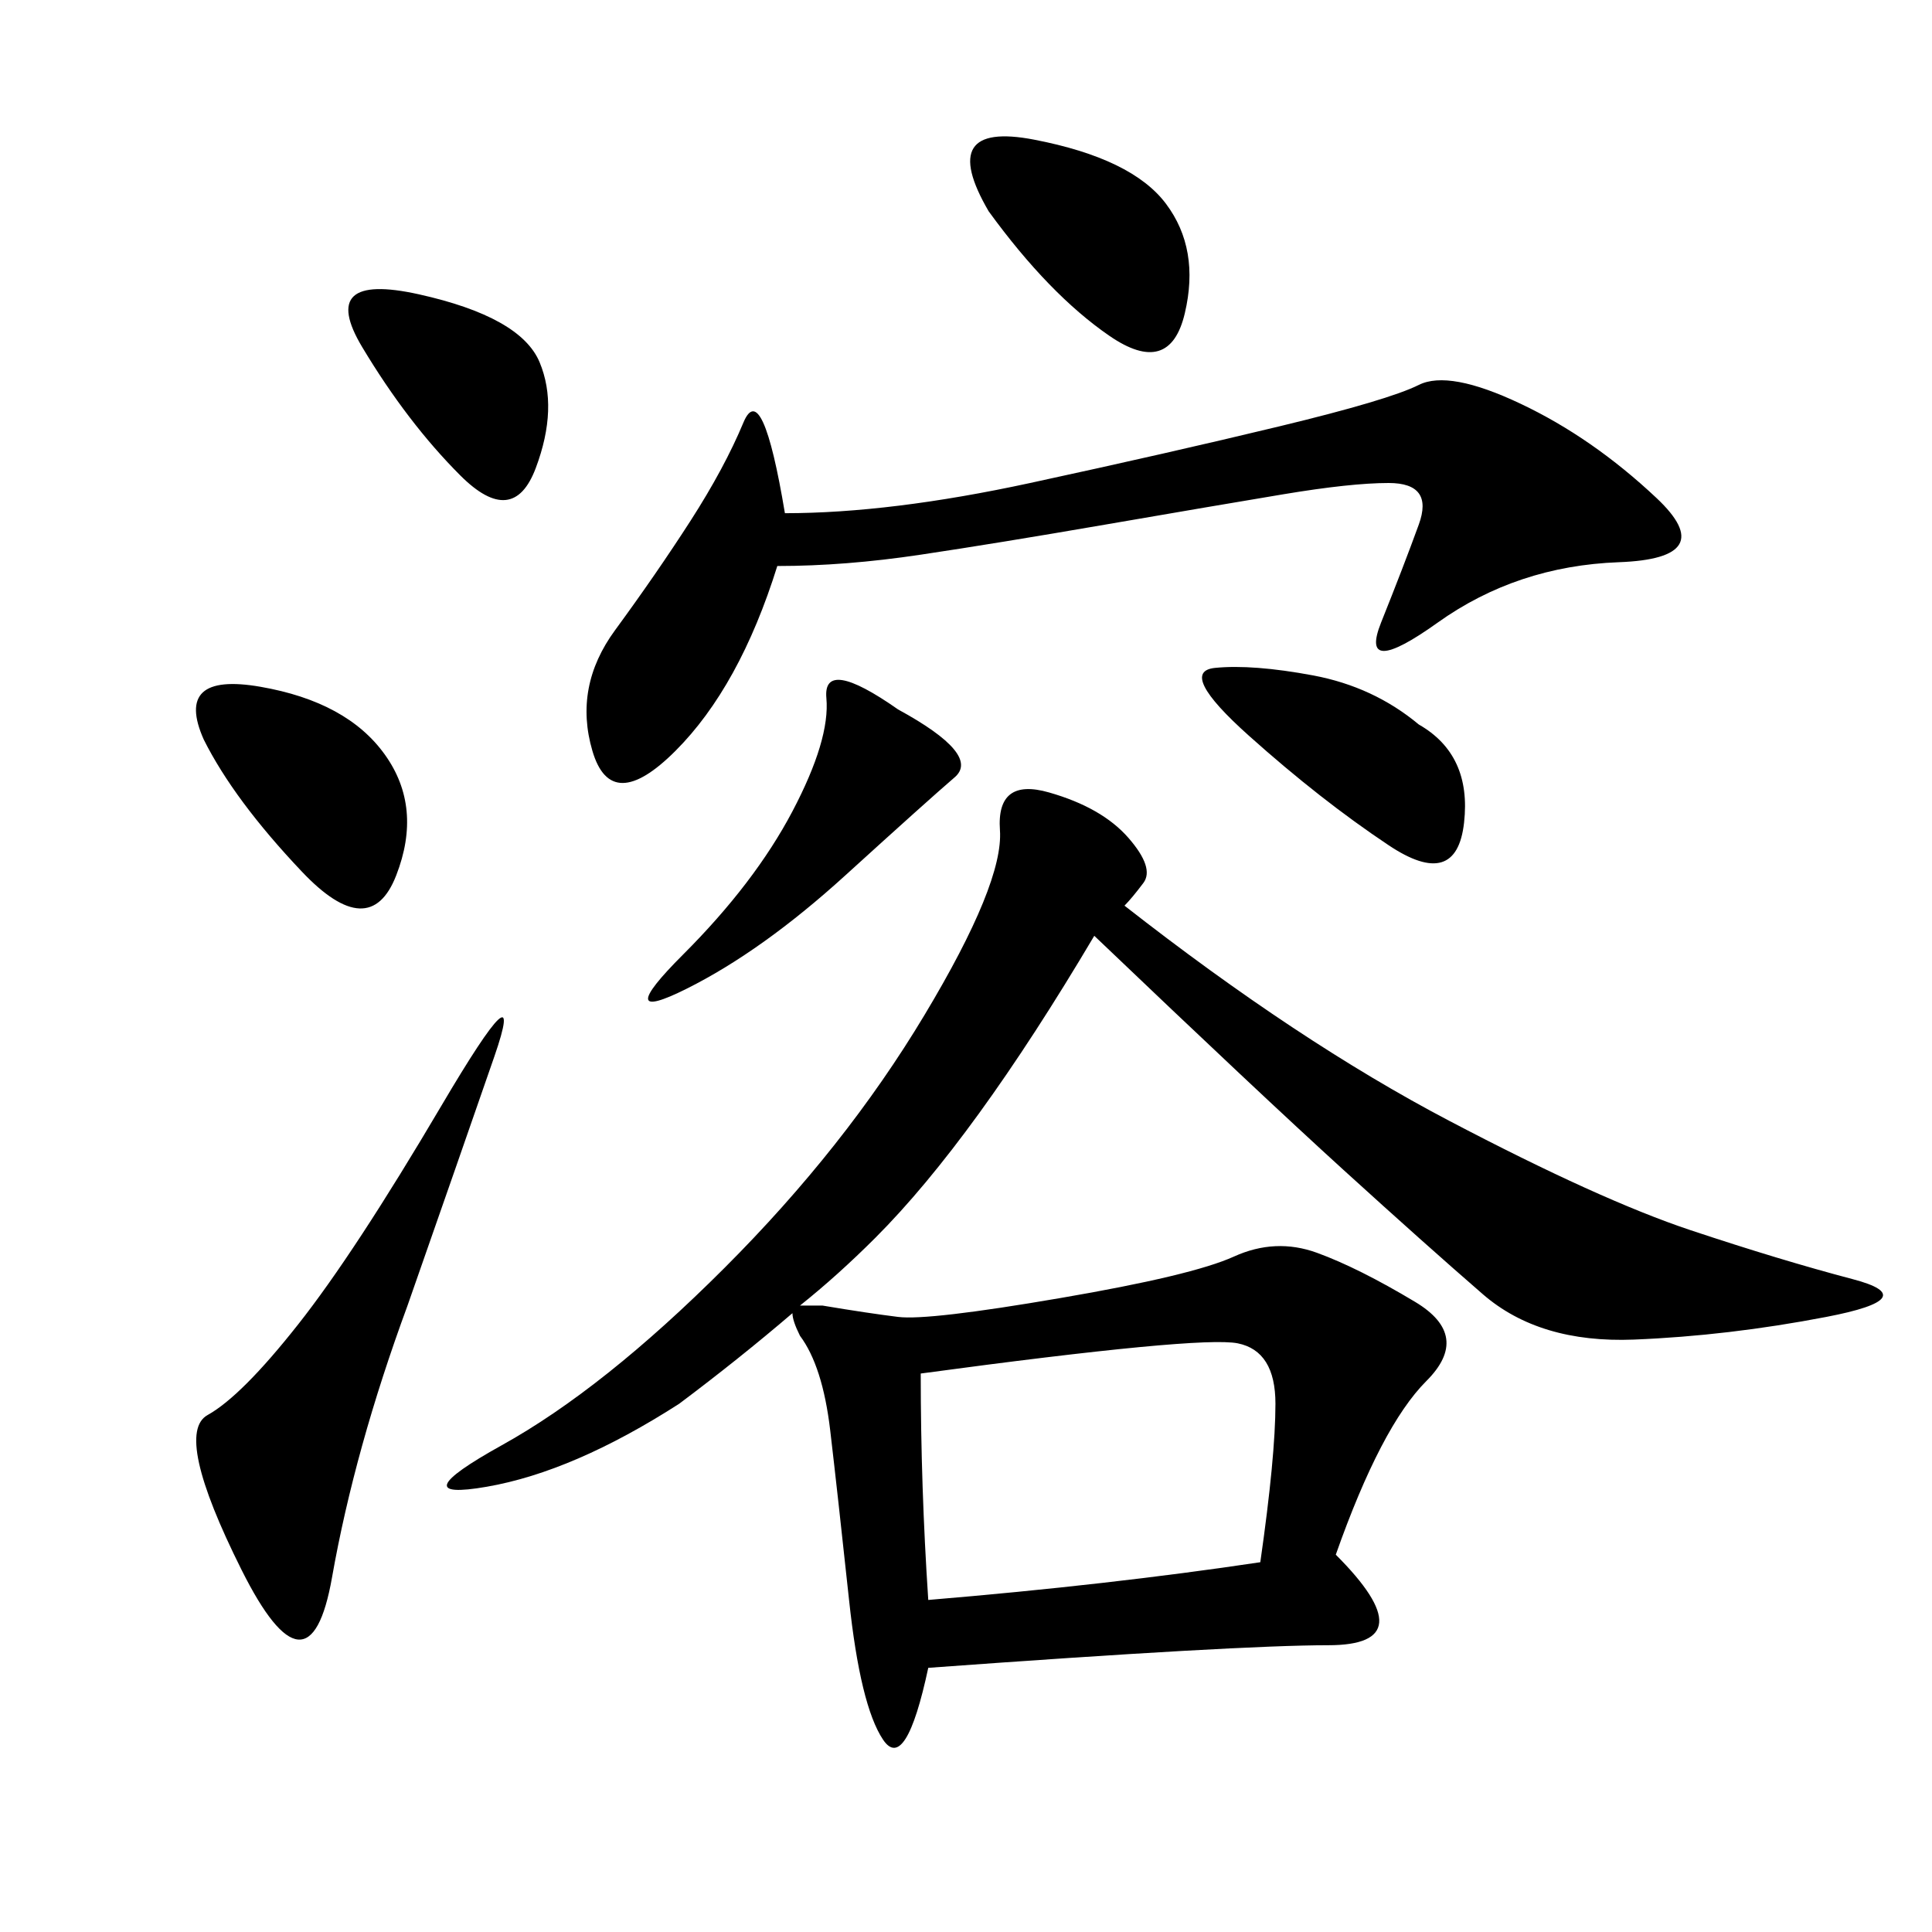 <svg xmlns="http://www.w3.org/2000/svg" xmlns:xlink="http://www.w3.org/1999/xlink" width="300" height="300"><path d="M174.61 140.63Q201.56 161.72 225 174.02Q248.44 186.33 262.50 191.02Q276.56 195.70 287.70 198.63Q298.83 201.56 283.59 204.49Q268.36 207.42 253.71 208.01Q239.06 208.59 230.27 200.98Q221.48 193.36 208.59 181.64Q195.70 169.92 169.92 145.31L169.92 145.31Q151.17 176.95 135.94 192.19L135.94 192.19Q130.08 198.05 124.22 202.73L124.22 202.73Q125.39 202.73 127.73 202.73L127.73 202.73Q134.77 203.91 139.45 204.49Q144.14 205.08 164.65 201.56Q185.16 198.05 191.60 195.12Q198.05 192.19 204.49 194.53Q210.94 196.88 219.73 202.15Q228.52 207.42 221.48 214.45Q214.45 221.48 207.42 241.41L207.42 241.41Q221.48 255.47 206.25 255.47L206.25 255.47Q192.19 255.47 144.14 258.98L144.14 258.98Q140.63 275.39 137.11 270.12Q133.59 264.84 131.84 248.44Q130.08 232.03 128.91 222.07Q127.73 212.11 124.22 207.42L124.22 207.42Q123.05 205.08 123.05 203.91L123.05 203.91Q114.84 210.94 105.47 217.97L105.47 217.97Q89.06 228.52 75.59 230.86Q62.11 233.20 77.93 224.41Q93.75 215.63 112.50 196.88Q131.25 178.13 143.55 157.62Q155.86 137.11 155.27 128.91Q154.69 120.70 162.89 123.05Q171.09 125.39 175.20 130.08Q179.30 134.77 177.54 137.11Q175.78 139.45 174.61 140.63L174.61 140.63ZM120.70 87.89Q114.84 106.64 104.88 116.60Q94.92 126.56 91.99 116.60Q89.06 106.64 95.51 97.85Q101.95 89.06 107.23 80.86Q112.50 72.66 115.43 65.63Q118.36 58.59 121.88 79.69L121.88 79.69Q138.28 79.69 159.96 75Q181.64 70.31 198.63 66.21Q215.63 62.11 220.31 59.77Q225 57.42 236.13 62.70Q247.27 67.97 257.23 77.34Q267.19 86.72 251.37 87.30Q235.55 87.89 223.24 96.68Q210.94 105.47 214.45 96.68Q217.97 87.89 220.31 81.45Q222.66 75 215.63 75L215.63 75Q209.77 75 199.22 76.76Q188.67 78.52 171.68 81.45Q154.69 84.38 142.97 86.13Q131.25 87.89 120.70 87.89L120.70 87.89ZM144.14 248.44Q172.27 246.09 195.70 242.58L195.70 242.58Q198.05 226.17 198.05 217.97L198.05 217.97Q198.05 209.77 192.19 208.59Q186.33 207.42 142.97 213.28L142.97 213.28Q142.97 230.86 144.14 248.44L144.14 248.44ZM63.28 202.73Q55.08 225 51.56 244.92Q48.05 264.84 37.50 243.75Q26.95 222.66 32.23 219.73Q37.50 216.80 46.29 205.66Q55.08 194.53 68.55 171.68Q82.03 148.83 76.76 164.06Q71.48 179.30 63.28 202.73L63.28 202.73ZM153.52 32.81Q145.31 18.75 160.55 21.68Q175.78 24.61 181.05 31.64Q186.33 38.67 183.98 48.63Q181.64 58.59 172.27 52.15Q162.89 45.70 153.52 32.81L153.52 32.81ZM139.45 110.16Q152.34 117.19 148.24 120.70Q144.14 124.22 131.25 135.94Q118.36 147.66 106.64 153.52Q94.92 159.38 106.05 148.24Q117.19 137.11 123.05 125.98Q128.91 114.84 128.32 108.40Q127.73 101.95 139.45 110.16L139.45 110.16ZM31.64 114.84Q26.95 104.30 40.43 106.64Q53.91 108.98 59.77 117.19Q65.63 125.39 61.52 135.94Q57.42 146.48 46.88 135.35Q36.33 124.22 31.64 114.84L31.64 114.84ZM220.31 112.50Q228.52 117.19 227.34 127.73Q226.17 138.28 215.63 131.25Q205.08 124.22 193.95 114.26Q182.81 104.30 188.67 103.71Q194.53 103.13 203.91 104.88Q213.28 106.64 220.31 112.50L220.31 112.50ZM56.25 53.91Q49.22 42.19 65.04 45.70Q80.86 49.22 83.79 56.25Q86.72 63.28 83.20 72.66Q79.69 82.03 71.48 73.83Q63.28 65.63 56.25 53.91L56.25 53.91Z"/></svg>